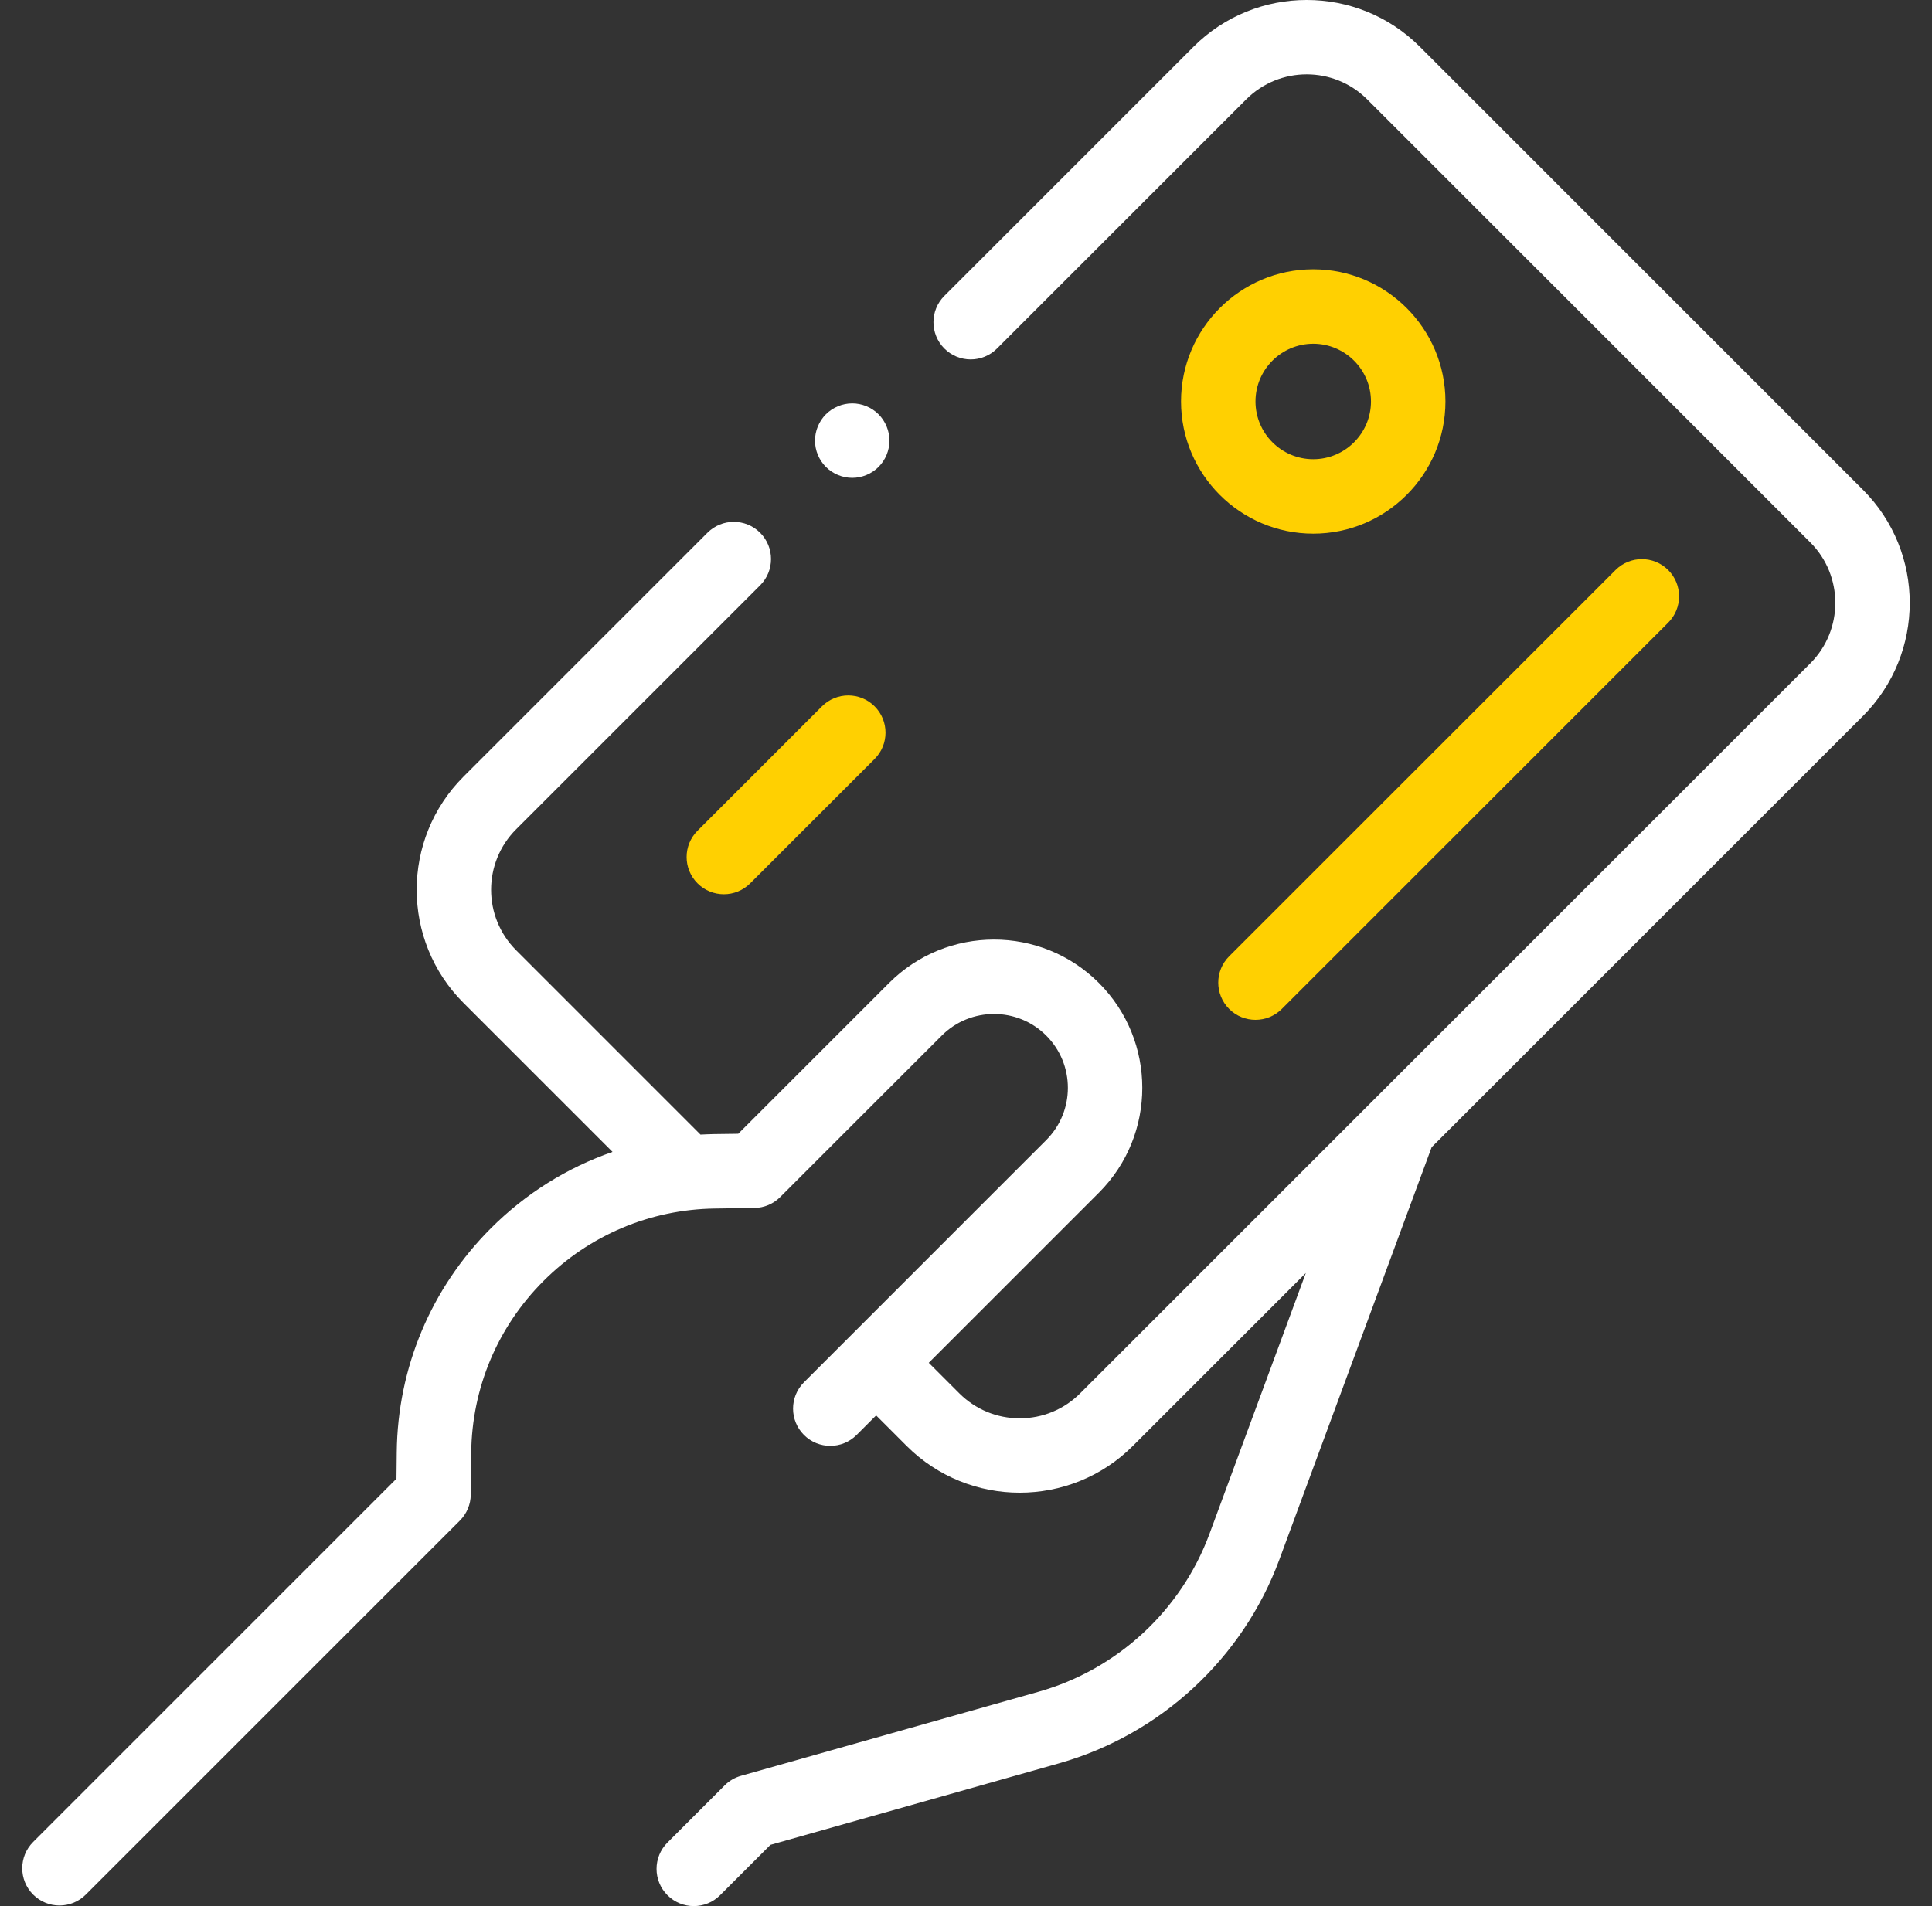 <svg width="76" height="75" viewBox="0 0 76 75" fill="none" xmlns="http://www.w3.org/2000/svg">
<rect x="0" y="0" width="76" height="75" fill="#333333" stroke="none"/>
<g clip-path="url(#clip0_3747_49164)">
<path d="M73.284 19.272L55.853 1.84C53.399 -0.614 49.406 -0.613 46.951 1.84L37.149 11.643C36.577 12.214 36.577 13.142 37.149 13.714C37.721 14.286 38.648 14.286 39.22 13.714L49.023 3.911C50.335 2.599 52.47 2.599 53.782 3.911L71.213 21.343C72.525 22.655 72.525 24.79 71.213 26.102L42.493 54.822C41.858 55.458 41.013 55.808 40.114 55.808C39.215 55.808 38.37 55.458 37.734 54.822L36.535 53.623L43.228 46.93C45.504 44.655 45.504 40.952 43.228 38.677C40.953 36.401 37.25 36.401 34.975 38.677L29.041 44.611L28.08 44.624C27.904 44.627 27.73 44.635 27.556 44.644L20.303 37.39C18.991 36.078 18.991 33.943 20.303 32.631L29.901 23.033C30.473 22.462 30.473 21.534 29.901 20.962C29.329 20.391 28.401 20.391 27.83 20.962L18.232 30.56C15.778 33.014 15.778 37.007 18.232 39.461L24.096 45.325C22.314 45.944 20.681 46.959 19.312 48.328C16.957 50.683 15.642 53.813 15.607 57.143L15.596 58.183L1.304 72.476C0.732 73.048 0.732 73.975 1.304 74.547C1.59 74.833 1.965 74.976 2.34 74.976C2.714 74.976 3.089 74.833 3.375 74.547L18.09 59.832C18.361 59.561 18.515 59.195 18.519 58.812L18.536 57.173C18.562 54.615 19.573 52.209 21.383 50.4C23.183 48.6 25.576 47.589 28.121 47.553L29.676 47.531C30.057 47.526 30.422 47.372 30.691 47.102L37.046 40.748C38.179 39.614 40.024 39.614 41.157 40.748C42.291 41.881 42.291 43.726 41.157 44.859L31.626 54.391C31.054 54.963 31.054 55.89 31.626 56.462C32.198 57.034 33.125 57.034 33.697 56.462L34.465 55.694L35.664 56.893C36.891 58.12 38.502 58.734 40.114 58.733C41.726 58.733 43.338 58.12 44.565 56.893L51.368 50.09L47.579 60.35C46.465 63.367 43.953 65.69 40.858 66.565L29.145 69.875C28.904 69.944 28.684 70.072 28.507 70.249L26.256 72.5C25.684 73.072 25.684 73.999 26.256 74.571C26.542 74.857 26.917 75 27.292 75C27.666 75 28.041 74.857 28.327 74.571L30.308 72.59L41.654 69.384C45.648 68.255 48.889 65.257 50.327 61.365L56.318 45.14L73.285 28.173C75.738 25.719 75.738 21.726 73.284 19.272Z" fill="white"/>
<path d="M48.352 39.7C48.638 39.985 49.013 40.128 49.388 40.128C49.763 40.128 50.137 39.985 50.423 39.7L65.622 24.501C66.194 23.929 66.194 23.002 65.622 22.43C65.05 21.858 64.123 21.858 63.551 22.43L48.352 37.628C47.78 38.2 47.78 39.127 48.352 39.7Z" fill="#FFD001"/>
<path d="M32.334 27.793L27.439 32.687C26.867 33.259 26.867 34.186 27.439 34.758C27.725 35.044 28.1 35.187 28.475 35.187C28.85 35.187 29.224 35.044 29.51 34.758L34.405 29.864C34.977 29.292 34.977 28.365 34.405 27.793C33.833 27.221 32.906 27.221 32.334 27.793Z" fill="#FFD001"/>
<path d="M33.525 18.802C33.91 18.802 34.288 18.645 34.56 18.373C34.832 18.101 34.989 17.724 34.989 17.338C34.989 16.953 34.832 16.575 34.56 16.302C34.288 16.03 33.91 15.873 33.525 15.873C33.139 15.873 32.762 16.03 32.489 16.302C32.217 16.575 32.06 16.953 32.06 17.338C32.06 17.724 32.217 18.101 32.489 18.373C32.762 18.645 33.14 18.802 33.525 18.802Z" fill="white"/>
<path d="M51.66 20.998C48.792 20.998 46.459 18.665 46.459 15.797C46.459 12.93 48.792 10.597 51.66 10.597C54.527 10.597 56.86 12.93 56.86 15.797C56.86 18.665 54.527 20.998 51.66 20.998ZM51.66 13.526C50.407 13.526 49.388 14.545 49.388 15.797C49.388 17.05 50.407 18.069 51.66 18.069C52.912 18.069 53.931 17.05 53.931 15.797C53.931 14.545 52.912 13.526 51.66 13.526Z" fill="#FFD001"/>
</g>
<defs>
<clipPath id="clip0_3747_49164">
<rect width="75" height="75" fill="white" transform="translate(0.5)"/>
</clipPath>
</defs>
</svg>
